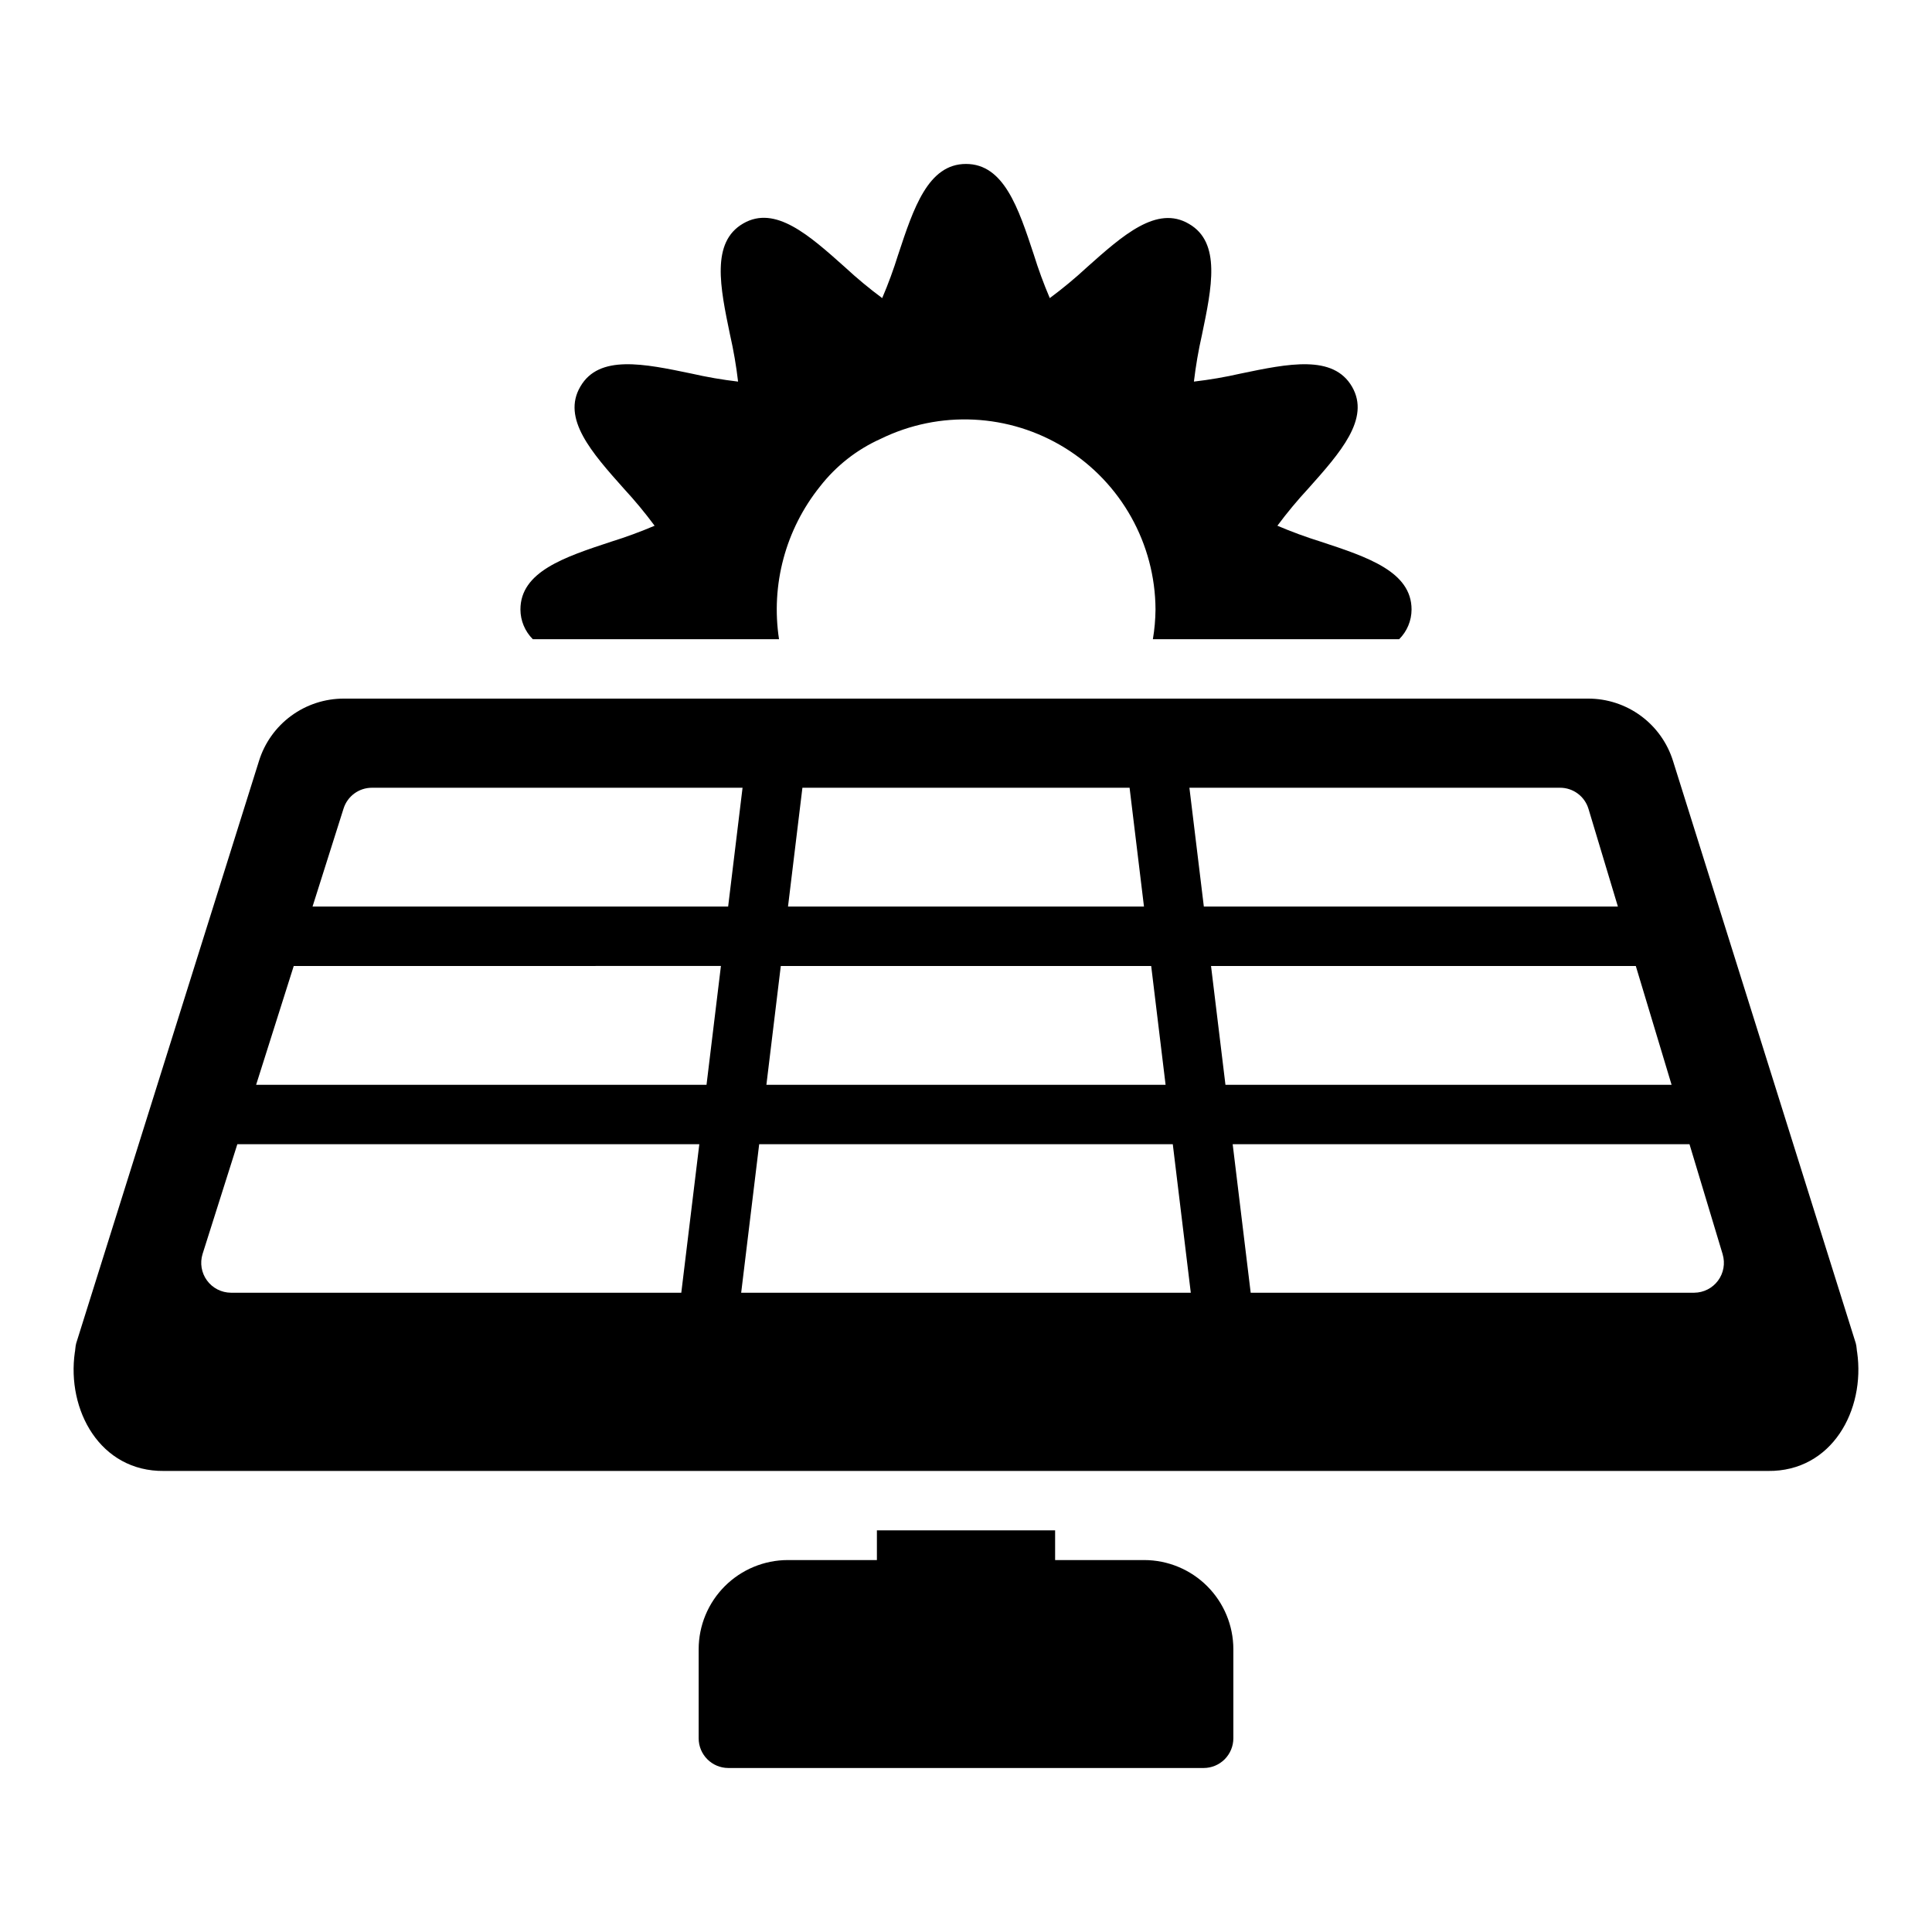 <?xml version="1.0" encoding="UTF-8"?>
<!-- Uploaded to: ICON Repo, www.svgrepo.com, Generator: ICON Repo Mixer Tools -->
<svg fill="#000000" width="800px" height="800px" version="1.1" viewBox="144 144 512 512" xmlns="http://www.w3.org/2000/svg">
 <path d="m470.85 581.05v23.617c0 2.086-0.832 4.09-2.305 5.566-1.477 1.477-3.481 2.305-5.566 2.305h-125.95c-4.348 0-7.875-3.523-7.875-7.871v-23.617c0.008-6.262 2.5-12.266 6.926-16.691 4.43-4.426 10.43-6.918 16.691-6.926h23.617v-7.871h47.23v7.871h23.617c6.262 0.008 12.266 2.5 16.691 6.926s6.918 10.43 6.926 16.691zm-120.4-267.65c-2.207-14.418 1.734-29.102 10.863-40.48 4.234-5.445 9.738-9.773 16.031-12.602 15.648-7.676 34.145-6.758 48.953 2.43 14.812 9.188 23.852 25.352 23.926 42.781-0.027 2.637-0.258 5.269-0.699 7.871h65.266c2.098-2.086 3.281-4.914 3.289-7.871 0-10.047-11.668-13.898-24.031-17.973-3.91-1.215-7.754-2.629-11.523-4.234 2.547-3.43 5.277-6.715 8.18-9.848 8.488-9.52 16.504-18.516 11.602-26.988-4.973-8.59-16.891-6.117-29.496-3.492-4.098 0.934-8.238 1.645-12.41 2.133 0.488-4.156 1.199-8.281 2.125-12.359 2.629-12.602 5.106-24.504-3.422-29.43-8.516-5.051-17.543 3.019-27.098 11.531v0.004c-3.117 2.883-6.387 5.594-9.801 8.125-1.605-3.766-3.019-7.613-4.234-11.523-4.078-12.352-7.93-24.027-17.969-24.027s-13.891 11.672-17.973 24.027h-0.004c-1.211 3.91-2.625 7.758-4.234 11.523-3.426-2.539-6.711-5.269-9.84-8.168-9.516-8.496-18.504-16.531-26.992-11.605-8.594 4.961-6.113 16.883-3.492 29.504l0.004 0.004c0.93 4.09 1.641 8.227 2.129 12.395-4.156-0.488-8.281-1.199-12.359-2.129-12.594-2.621-24.48-5.098-29.426 3.426-5.019 8.5 3.019 17.531 11.531 27.086 2.887 3.121 5.602 6.398 8.133 9.812-3.769 1.605-7.613 3.019-11.523 4.234-12.367 4.074-24.035 7.926-24.035 17.973 0.012 2.957 1.195 5.785 3.289 7.871zm285.71 188.93c2.195 15.359-6.672 31.668-23.617 31.488h-425.09c-16.941 0.184-25.816-16.129-23.617-31.488 0.078 0 0.121-1.594 0.359-2.356l48.43-154.29c1.488-4.809 4.484-9.008 8.539-11.984 4.059-2.981 8.961-4.578 13.996-4.562h329.68c5.031-0.016 9.934 1.586 13.988 4.562 4.055 2.977 7.051 7.176 8.543 11.98l48.426 154.29c0.242 0.758 0.285 2.352 0.363 2.352zm-283.33-118.08h94.336l-3.816-31.488h-86.703zm-5.727 47.23 105.79 0.004-3.816-31.488h-98.16zm-17.777 15.742-122.43 0.004-9.219 29.113c-0.734 2.391-0.297 4.988 1.18 7.004 1.48 2.019 3.82 3.219 6.324 3.242h119.37zm5.727-47.23-113.21 0.004-9.969 31.488h119.36zm1.91-15.742 3.82-31.488h-98.227c-3.434 0-6.469 2.227-7.504 5.496l-8.227 25.992zm122.61 102.34-4.773-39.359h-109.61l-4.773 39.359zm3.457-102.34h109.73l-7.793-25.887c-1-3.328-4.062-5.606-7.539-5.602h-98.223zm5.727 47.23 118.23 0.004-9.484-31.488h-112.57zm131.78 44.961-8.805-29.215h-121.06l4.773 39.359h117.55c2.484-0.02 4.812-1.203 6.293-3.195 1.48-1.992 1.941-4.566 1.242-6.949z"/>
</svg>